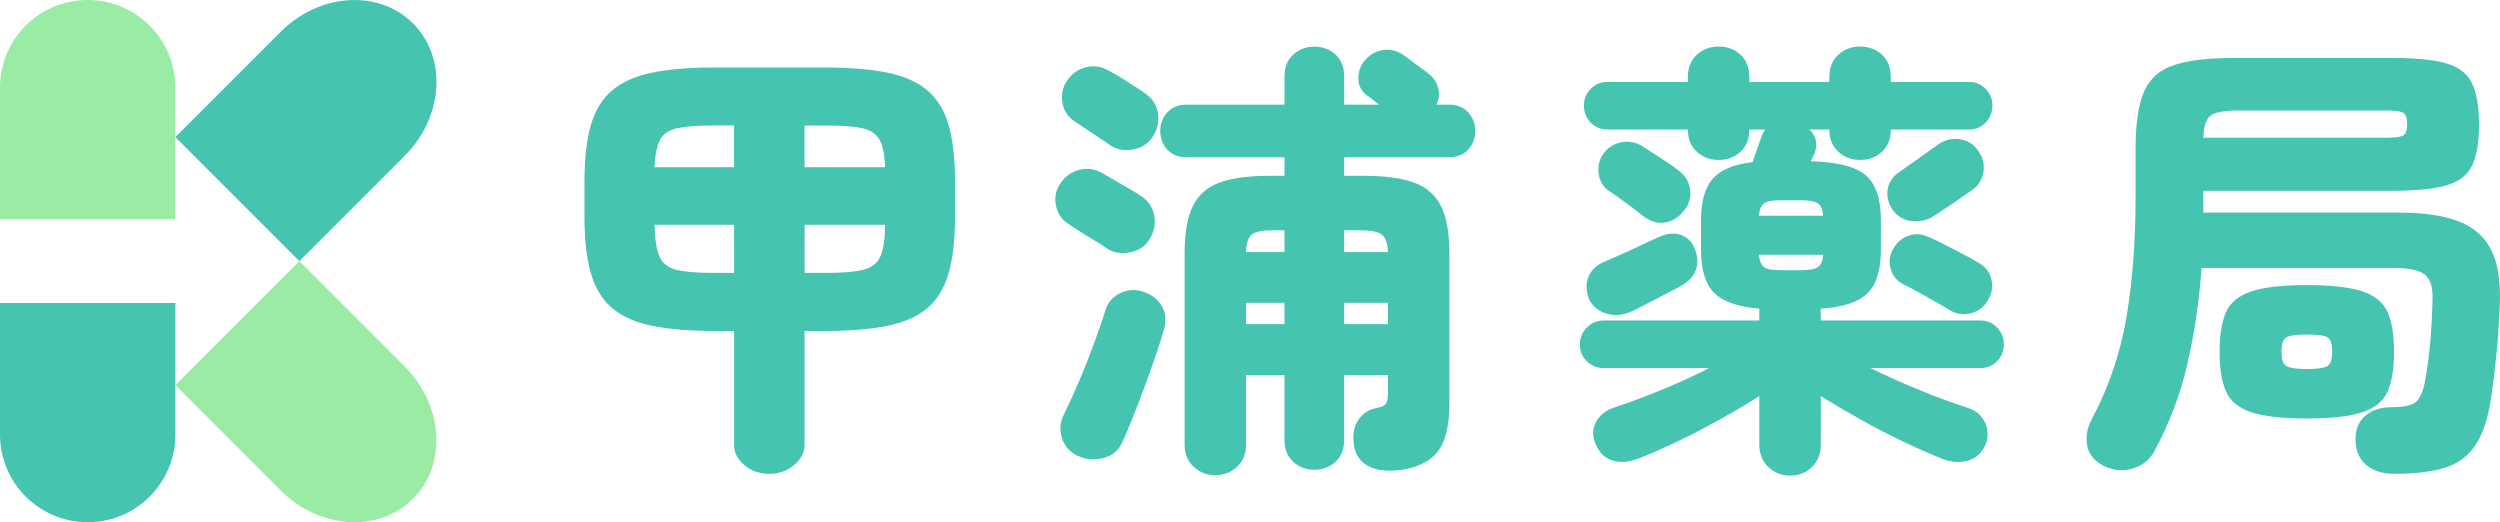 <?xml version="1.0" encoding="UTF-8"?><svg id="_レイヤー_2" xmlns="http://www.w3.org/2000/svg" viewBox="0 0 573.31 119.75"><defs><style>.cls-1{fill:#45c4b0;}.cls-1,.cls-2{stroke-width:0px;}.cls-2{fill:#9aeba3;}</style></defs><g id="logo"><path class="cls-2" d="M40.21,20.11C40.21,9,31.21,0,20.11,0h0C9,0,0,9,0,20.11v30.16h40.21v-30.16Z"/><path class="cls-1" d="M0,69.49v30.16c0,11.1,9,20.11,20.11,20.11h0c11.1,0,20.11-9,20.11-20.11v-30.16H0Z"/><path class="cls-1" d="M92.82,35.71c8.9-8.9,9.75-22.48,1.9-30.33h0c-7.85-7.85-21.43-7-30.33,1.9l-24.17,24.17,28.43,28.43,24.17-24.17Z"/><path class="cls-2" d="M40.21,88.31l24.17,24.17c8.9,8.9,22.48,9.75,30.33,1.9h0c7.85-7.85,7-21.43-1.9-30.33l-24.17-24.17-28.43,28.43Z"/><path class="cls-1" d="M176.42,108.66c-2.28,0-4.2-.68-5.75-2.03s-2.33-2.86-2.33-4.52v-26.21h-4.46c-5.6,0-10.31-.38-14.15-1.14s-6.91-2.1-9.22-4c-2.32-1.91-3.97-4.58-4.98-8.01-1-3.43-1.5-7.78-1.5-13.05v-8.01c0-5.34.5-9.71,1.5-13.11,1-3.4,2.66-6.05,4.98-7.96,2.31-1.91,5.39-3.24,9.22-4,3.83-.76,8.55-1.14,14.15-1.14h25.29c5.6,0,10.31.38,14.15,1.14,3.83.76,6.91,2.1,9.22,4,2.31,1.91,3.97,4.56,4.97,7.96,1,3.4,1.5,7.77,1.5,13.11v8.01c0,5.27-.5,9.62-1.5,13.05-1,3.43-2.66,6.1-4.97,8.01-2.32,1.91-5.39,3.24-9.22,4-3.84.76-8.55,1.14-14.15,1.14h-4.66v26.21c0,1.66-.8,3.17-2.38,4.52-1.59,1.35-3.49,2.03-5.7,2.03ZM150.09,38.34h18.24v-9.57h-4.77c-3.59,0-6.34.21-8.24.62-1.9.42-3.21,1.3-3.94,2.65-.73,1.35-1.16,3.45-1.3,6.29ZM163.57,62.58h4.77v-11.03h-18.24c.07,3.19.43,5.58,1.09,7.18.66,1.6,1.93,2.64,3.83,3.12,1.9.49,4.75.73,8.55.73ZM184.5,38.34h18.45c-.07-2.84-.48-4.94-1.24-6.29-.76-1.35-2.09-2.24-3.99-2.65-1.9-.42-4.65-.62-8.24-.62h-4.98v9.57ZM184.5,62.58h4.98c3.8,0,6.65-.24,8.55-.73,1.9-.48,3.2-1.52,3.89-3.12.69-1.59,1.04-3.99,1.04-7.18h-18.45v11.03Z"/><path class="cls-1" d="M253.51,56.75c-.55-.42-1.42-.97-2.59-1.66-1.18-.69-2.33-1.4-3.47-2.13-1.14-.73-1.95-1.26-2.44-1.61-1.52-.97-2.47-2.37-2.85-4.21-.38-1.84-.05-3.52.98-5.04,1.1-1.66,2.59-2.72,4.46-3.17,1.87-.45,3.66-.16,5.39.88.48.28,1.31.76,2.49,1.46,1.17.69,2.37,1.39,3.58,2.08,1.21.69,2.06,1.21,2.54,1.56,1.73,1.11,2.76,2.64,3.11,4.58.35,1.94-.07,3.81-1.24,5.62-1.04,1.53-2.56,2.46-4.56,2.81-2,.35-3.8-.03-5.39-1.14ZM247.29,104.6c-1.87-.83-3.11-2.18-3.73-4.06-.62-1.87-.48-3.71.42-5.51,1.1-2.22,2.26-4.75,3.47-7.59,1.21-2.84,2.35-5.72,3.42-8.63,1.07-2.91,1.95-5.48,2.64-7.7.55-1.8,1.73-3.12,3.52-3.95,1.8-.83,3.66-.87,5.6-.1,1.87.76,3.19,1.92,3.99,3.48.79,1.56.84,3.42.15,5.56-.48,1.66-1.11,3.61-1.87,5.82-.76,2.22-1.59,4.54-2.49,6.97-.9,2.43-1.78,4.72-2.64,6.86-.86,2.15-1.64,3.99-2.33,5.51-.83,1.94-2.26,3.19-4.3,3.74-2.04.55-3.99.42-5.86-.42ZM254.34,33.14c-.55-.42-1.37-.97-2.44-1.66-1.07-.69-2.11-1.39-3.11-2.08-1-.69-1.78-1.21-2.33-1.56-1.52-.97-2.45-2.36-2.8-4.16-.35-1.8-.04-3.47.93-4.99,1.11-1.73,2.59-2.82,4.46-3.28,1.87-.45,3.66-.16,5.39.88.55.28,1.36.75,2.44,1.4,1.07.66,2.14,1.34,3.21,2.03,1.07.69,1.85,1.21,2.33,1.56,1.73,1.11,2.76,2.64,3.11,4.58.34,1.94-.07,3.81-1.24,5.62-1.04,1.53-2.56,2.46-4.56,2.81-2.01.35-3.8-.03-5.39-1.14ZM278.7,108.97c-1.94,0-3.59-.64-4.97-1.92-1.38-1.28-2.07-3-2.07-5.15v-43.69c0-4.71.62-8.36,1.87-10.92,1.24-2.56,3.28-4.37,6.12-5.41,2.83-1.04,6.63-1.56,11.4-1.56h3.52v-4.26h-22.49c-1.87,0-3.33-.59-4.4-1.77-1.07-1.18-1.61-2.6-1.61-4.26s.53-3.08,1.61-4.26c1.07-1.18,2.54-1.77,4.4-1.77h22.49v-6.45c0-2.15.67-3.83,2.02-5.04,1.35-1.21,2.95-1.82,4.82-1.82s3.56.61,4.87,1.82c1.31,1.21,1.97,2.9,1.97,5.04v6.45h7.98c-.62-.48-1.19-.94-1.71-1.35s-.88-.69-1.09-.83c-1.31-.97-1.95-2.29-1.92-3.95.03-1.66.57-3.05,1.61-4.16,1.11-1.25,2.47-1.99,4.09-2.24,1.62-.24,3.19.16,4.72,1.2.21.14.73.52,1.55,1.14s1.66,1.25,2.49,1.87c.83.62,1.35,1.01,1.55,1.14,1.17.9,1.93,2.01,2.28,3.33.35,1.32.21,2.6-.41,3.85h2.9c1.87,0,3.33.59,4.4,1.77,1.07,1.18,1.61,2.6,1.61,4.26s-.54,3.09-1.61,4.26c-1.07,1.18-2.54,1.77-4.4,1.77h-24.05v4.26h4.56c4.84,0,8.67.52,11.5,1.56,2.83,1.04,4.89,2.84,6.17,5.41,1.28,2.57,1.92,6.21,1.92,10.92v34.32c0,5.69-1.14,9.64-3.42,11.86-2.28,2.22-5.6,3.4-9.95,3.54-2.56.07-4.6-.47-6.12-1.61-1.52-1.14-2.35-2.79-2.49-4.94-.21-2.01.17-3.73,1.14-5.15.97-1.42,2.31-2.3,4.04-2.65,1.17-.21,1.92-.54,2.23-.99.31-.45.47-1.26.47-2.44v-4.16h-10.05v14.87c0,2.15-.66,3.83-1.97,5.04-1.31,1.21-2.94,1.82-4.87,1.82s-3.47-.61-4.82-1.82c-1.35-1.21-2.02-2.9-2.02-5.04v-14.87h-8.81v15.91c0,2.15-.69,3.86-2.07,5.15-1.38,1.28-3.04,1.92-4.98,1.92ZM285.75,57.8h8.81v-4.99h-2.8c-2.35,0-3.92.33-4.72.99-.8.66-1.23,1.99-1.3,4ZM285.75,74.33h8.81v-4.89h-8.81v4.89ZM308.24,57.8h10.05c-.07-2.01-.54-3.34-1.4-4-.86-.66-2.47-.99-4.82-.99h-3.83v4.99ZM308.24,74.33h10.05v-4.89h-10.05v4.89Z"/><path class="cls-1" d="M410.5,109.07c-1.94,0-3.59-.66-4.98-1.98-1.38-1.32-2.07-3.05-2.07-5.2v-11.03c-4.08,2.57-8.55,5.13-13.42,7.7-4.87,2.56-9.59,4.75-14.15,6.55-2.14.83-4.09,1.02-5.86.57-1.76-.45-3.09-1.65-3.99-3.59-.9-1.87-.92-3.62-.05-5.25.86-1.63,2.26-2.76,4.2-3.38,3.52-1.18,7.19-2.55,10.99-4.11,3.8-1.56,7.39-3.21,10.78-4.94h-24.15c-1.52,0-2.82-.52-3.89-1.56-1.07-1.04-1.61-2.32-1.61-3.85s.53-2.82,1.61-3.9,2.37-1.61,3.89-1.61h35.65v-2.7c-4.91-.42-8.36-1.63-10.36-3.64-2.01-2.01-3.01-5.3-3.01-9.88v-6.76c0-4.3.9-7.47,2.69-9.52,1.8-2.04,4.84-3.31,9.12-3.8.34-.97.74-2.1,1.19-3.38.45-1.28.78-2.2.98-2.76.07-.28.17-.52.31-.73.14-.21.28-.42.42-.62h-3.63c0,2.15-.67,3.85-2.02,5.1-1.35,1.25-3.02,1.87-5.03,1.87s-3.59-.62-4.97-1.87c-1.38-1.25-2.07-2.95-2.07-5.1h-18.45c-1.52,0-2.8-.54-3.84-1.61-1.04-1.07-1.55-2.37-1.55-3.9s.52-2.72,1.55-3.8c1.04-1.07,2.31-1.61,3.84-1.61h18.45v-1.04c0-2.22.69-3.95,2.07-5.2,1.38-1.25,3.04-1.87,4.97-1.87s3.68.62,5.03,1.87c1.35,1.25,2.02,2.98,2.02,5.2v1.04h18.35v-1.04c0-2.22.69-3.95,2.07-5.2,1.38-1.25,3.04-1.87,4.97-1.87s3.68.62,5.03,1.87c1.35,1.25,2.02,2.98,2.02,5.2v1.04h17.93c1.52,0,2.8.54,3.84,1.61,1.04,1.08,1.55,2.34,1.55,3.8s-.52,2.83-1.55,3.9c-1.04,1.08-2.32,1.61-3.84,1.61h-17.93c0,2.15-.67,3.85-2.02,5.1-1.35,1.25-3.02,1.87-5.03,1.87s-3.59-.62-4.97-1.87c-1.38-1.25-2.07-2.95-2.07-5.1h-4.56c1.59,1.6,1.97,3.43,1.14,5.51-.07.21-.19.47-.36.78-.17.31-.33.64-.47.99,5.94.14,10.11,1.18,12.49,3.12,2.38,1.94,3.58,5.41,3.58,10.4v6.76c0,4.65-1.02,7.97-3.06,9.99-2.04,2.01-5.61,3.19-10.73,3.54v2.7h36.59c1.52,0,2.8.54,3.84,1.61,1.04,1.08,1.55,2.38,1.55,3.9s-.52,2.81-1.55,3.85c-1.04,1.04-2.32,1.56-3.84,1.56h-25.19c3.52,1.73,7.27,3.42,11.25,5.04,3.97,1.63,7.69,3,11.14,4.11,1.87.62,3.18,1.79,3.94,3.48.76,1.7.73,3.45-.1,5.25-.9,1.8-2.25,2.93-4.04,3.38-1.8.45-3.63.33-5.49-.36-2.97-1.18-6.12-2.57-9.43-4.16-3.32-1.6-6.58-3.29-9.79-5.1-3.21-1.8-6.17-3.54-8.86-5.2v11.03c0,2.15-.67,3.88-2.02,5.2-1.35,1.32-3.02,1.98-5.03,1.98ZM374.12,71.42c-2.01.9-3.94,1.06-5.8.47-1.87-.59-3.18-1.72-3.94-3.38-.69-1.8-.73-3.48-.1-5.04.62-1.56,1.87-2.72,3.73-3.48.97-.42,2.19-.95,3.68-1.61,1.49-.66,2.99-1.35,4.51-2.08,1.52-.73,2.83-1.33,3.94-1.82,1.87-.9,3.56-1.13,5.08-.68,1.52.45,2.63,1.44,3.32,2.96.76,1.73.9,3.38.42,4.94-.48,1.56-1.66,2.86-3.52,3.9-.76.42-1.88,1.01-3.37,1.77-1.49.76-2.95,1.53-4.41,2.29-1.45.76-2.63,1.35-3.52,1.77ZM376.71,49.47c-.55-.48-1.33-1.09-2.33-1.82-1-.73-1.99-1.46-2.95-2.18-.97-.73-1.76-1.26-2.38-1.61-1.38-.97-2.19-2.3-2.44-4-.24-1.7.12-3.24,1.09-4.63,1.04-1.39,2.4-2.25,4.09-2.6,1.69-.35,3.33-.03,4.92.94.55.35,1.38.88,2.49,1.61,1.1.73,2.21,1.46,3.32,2.18,1.11.73,1.9,1.3,2.38,1.72,1.59,1.18,2.49,2.67,2.7,4.47.21,1.8-.28,3.4-1.45,4.78-1.18,1.53-2.63,2.43-4.35,2.7-1.73.28-3.42-.24-5.08-1.56ZM403.35,49.47h14.72c-.07-1.39-.45-2.32-1.14-2.81-.69-.48-1.97-.73-3.84-.73h-4.87c-1.87,0-3.11.24-3.73.73-.62.49-1,1.42-1.14,2.81ZM408.22,61.96h4.87c1.87,0,3.14-.24,3.84-.73.69-.48,1.07-1.42,1.14-2.81h-14.72c.14,1.39.52,2.32,1.14,2.81.62.49,1.87.73,3.73.73ZM443.25,49.68c-1.52.9-3.2,1.23-5.03.99-1.83-.24-3.3-1.2-4.41-2.86-.9-1.52-1.19-3.07-.88-4.63.31-1.56,1.23-2.82,2.75-3.8.55-.42,1.4-1.02,2.54-1.82,1.14-.8,2.3-1.61,3.47-2.44,1.17-.83,2.04-1.46,2.59-1.87,1.52-1.11,3.18-1.56,4.98-1.35,1.8.21,3.21,1.04,4.25,2.5,1.17,1.53,1.62,3.19,1.35,4.99-.28,1.8-1.18,3.22-2.69,4.26-.62.42-1.52,1.04-2.7,1.87-1.18.83-2.35,1.63-3.52,2.39-1.18.76-2.07,1.35-2.69,1.77ZM447.09,71.11c-.76-.48-1.81-1.11-3.16-1.87-1.35-.76-2.71-1.52-4.09-2.29-1.38-.76-2.45-1.32-3.21-1.66-1.52-.76-2.52-1.92-3.01-3.48-.48-1.56-.35-3.07.42-4.52.83-1.59,2.02-2.67,3.58-3.22,1.55-.55,3.13-.45,4.72.31.9.35,2.07.9,3.52,1.66,1.45.76,2.92,1.53,4.4,2.29,1.49.76,2.61,1.39,3.37,1.87,1.66.9,2.68,2.2,3.06,3.9.38,1.7.09,3.31-.88,4.84-.9,1.53-2.19,2.5-3.89,2.91-1.69.42-3.3.17-4.82-.73Z"/><path class="cls-1" d="M549.02,108.66c-2.49,0-4.53-.61-6.12-1.82-1.59-1.21-2.49-2.96-2.69-5.25-.21-2.63.47-4.66,2.02-6.08,1.55-1.42,3.61-2.13,6.17-2.13,2.69,0,4.52-.36,5.49-1.09.97-.73,1.69-2.27,2.18-4.63.55-2.98.97-6.05,1.24-9.21.28-3.15.45-6.36.52-9.62.14-2.77-.41-4.7-1.66-5.77-1.24-1.07-3.63-1.61-7.15-1.61h-44.15c-.55,7.7-1.64,15.05-3.26,22.05-1.62,7.01-4.16,13.7-7.62,20.07-1.11,2.01-2.83,3.33-5.18,3.95-2.35.62-4.63.31-6.84-.94-1.94-1.11-3.06-2.67-3.37-4.68-.31-2.01.09-3.99,1.19-5.93,3.94-7.49,6.58-15.36,7.93-23.61,1.35-8.25,2.02-17.3,2.02-27.15v-11.13c0-5.75.66-10.12,1.97-13.11,1.31-2.98,3.63-5.01,6.94-6.08,3.32-1.07,7.91-1.61,13.78-1.61h35.86c5.46,0,9.64.4,12.54,1.2,2.9.8,4.91,2.31,6.01,4.52,1.1,2.22,1.66,5.41,1.66,9.57s-.55,7.33-1.66,9.52c-1.11,2.18-3.11,3.68-6.01,4.47-2.9.8-7.08,1.2-12.54,1.2h-43.01v4.99h44.78c5.67,0,10.23.66,13.68,1.98,3.45,1.32,5.96,3.48,7.51,6.5,1.55,3.02,2.23,7.16,2.02,12.43-.14,3.81-.38,7.52-.73,11.13-.35,3.61-.76,7.04-1.24,10.3-.69,4.72-1.88,8.36-3.58,10.92-1.69,2.56-4.04,4.32-7.05,5.25-3.01.94-6.89,1.4-11.66,1.4ZM505.28,31.58h41.87c2.14,0,3.49-.19,4.04-.57.55-.38.83-1.23.83-2.55s-.28-2.17-.83-2.55c-.55-.38-1.83-.57-3.83-.57h-33.89c-3.39,0-5.58.4-6.58,1.2-1,.8-1.54,2.48-1.61,5.05ZM529.01,95.97c-5.67,0-9.93-.49-12.8-1.46-2.87-.97-4.79-2.56-5.75-4.78-.97-2.22-1.45-5.23-1.45-9.05s.48-6.83,1.45-9.05c.97-2.22,2.88-3.81,5.75-4.79,2.87-.97,7.13-1.46,12.8-1.46s9.93.49,12.8,1.46c2.87.97,4.78,2.57,5.75,4.79.97,2.22,1.45,5.24,1.45,9.05s-.48,6.83-1.45,9.05c-.97,2.22-2.89,3.81-5.75,4.78-2.87.97-7.14,1.46-12.8,1.46ZM529.01,84.63c2.42,0,3.99-.22,4.72-.68.73-.45,1.09-1.54,1.09-3.28s-.36-2.91-1.09-3.33c-.73-.42-2.3-.62-4.72-.62s-3.9.21-4.66.62c-.76.42-1.14,1.53-1.14,3.33s.38,2.83,1.14,3.28c.76.45,2.31.68,4.66.68Z"/></g></svg>